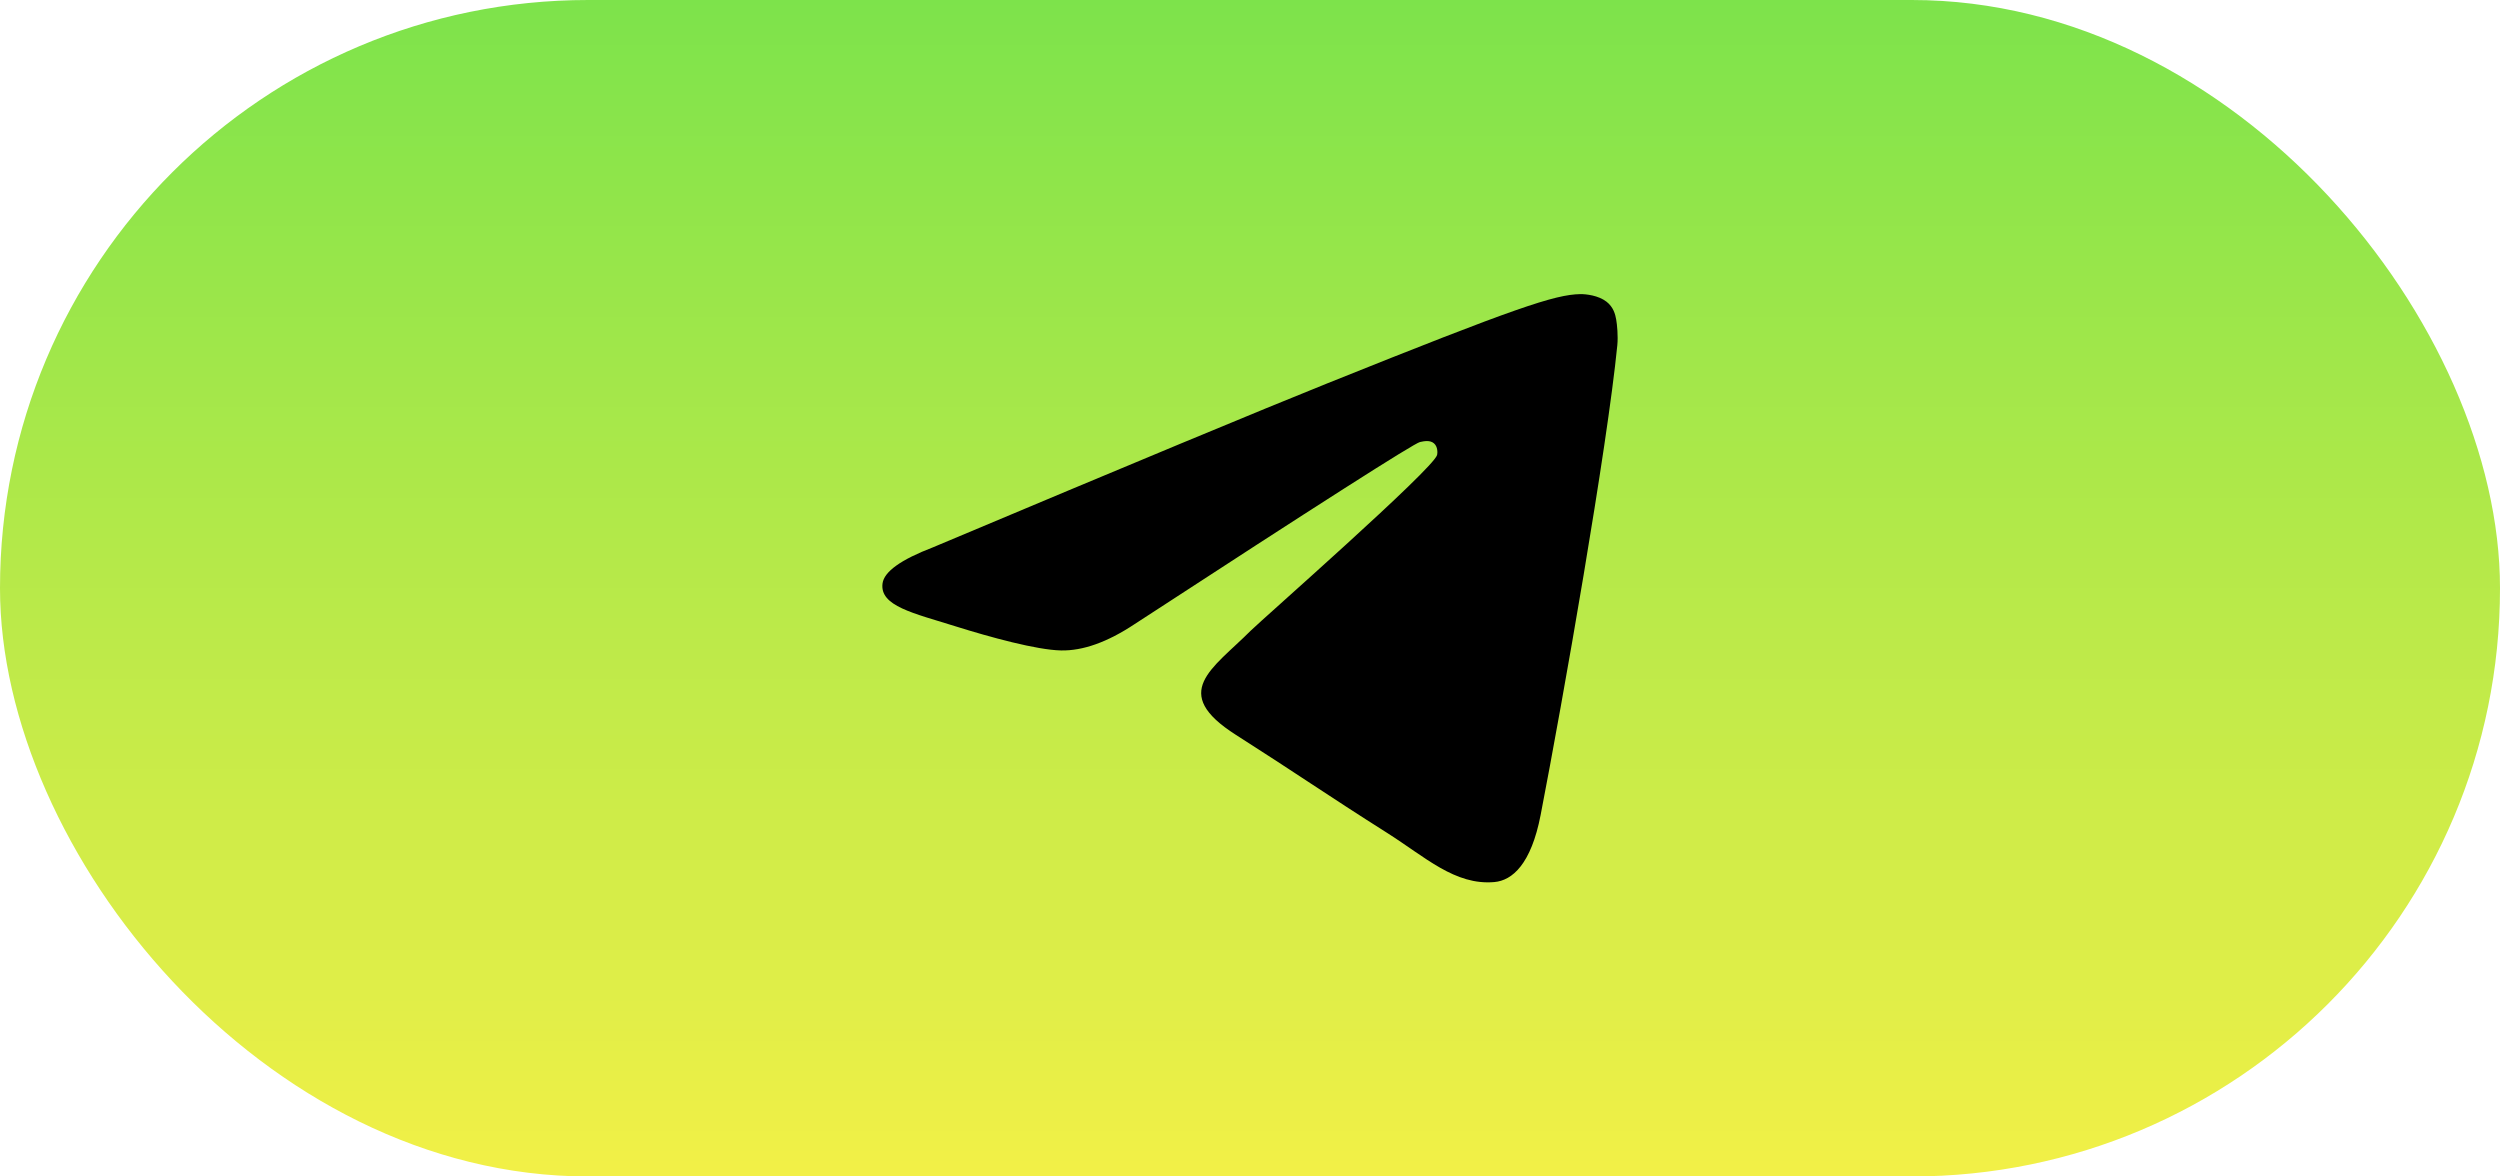 <?xml version="1.0" encoding="UTF-8"?> <svg xmlns="http://www.w3.org/2000/svg" width="85" height="40" viewBox="0 0 85 40" fill="none"> <rect width="85" height="40" rx="20" fill="url(#paint0_linear_73_304)"></rect> <path d="M31.719 18.61C38.429 15.787 42.904 13.927 45.144 13.028C51.536 10.461 52.865 10.015 53.731 10C53.921 9.997 54.347 10.043 54.623 10.259C54.856 10.441 54.92 10.688 54.95 10.861C54.981 11.033 55.019 11.427 54.989 11.735C54.642 15.249 53.143 23.776 52.381 27.712C52.058 29.377 51.423 29.935 50.808 29.99C49.471 30.109 48.456 29.137 47.161 28.318C45.135 27.036 43.99 26.238 42.023 24.987C39.751 23.541 41.224 22.746 42.519 21.448C42.858 21.108 48.748 15.936 48.862 15.467C48.877 15.408 48.89 15.189 48.755 15.074C48.621 14.958 48.422 14.998 48.279 15.029C48.075 15.074 44.839 17.139 38.569 21.225C37.65 21.834 36.818 22.131 36.072 22.115C35.25 22.098 33.669 21.666 32.494 21.297C31.052 20.845 29.906 20.606 30.006 19.838C30.058 19.438 30.629 19.028 31.719 18.61Z" fill="black"></path> <defs> <linearGradient id="paint0_linear_73_304" x1="42.5" y1="0" x2="42.5" y2="40" gradientUnits="userSpaceOnUse"> <stop stop-color="#7DE34B"></stop> <stop offset="1" stop-color="#F2F047"></stop> </linearGradient> </defs> </svg> 